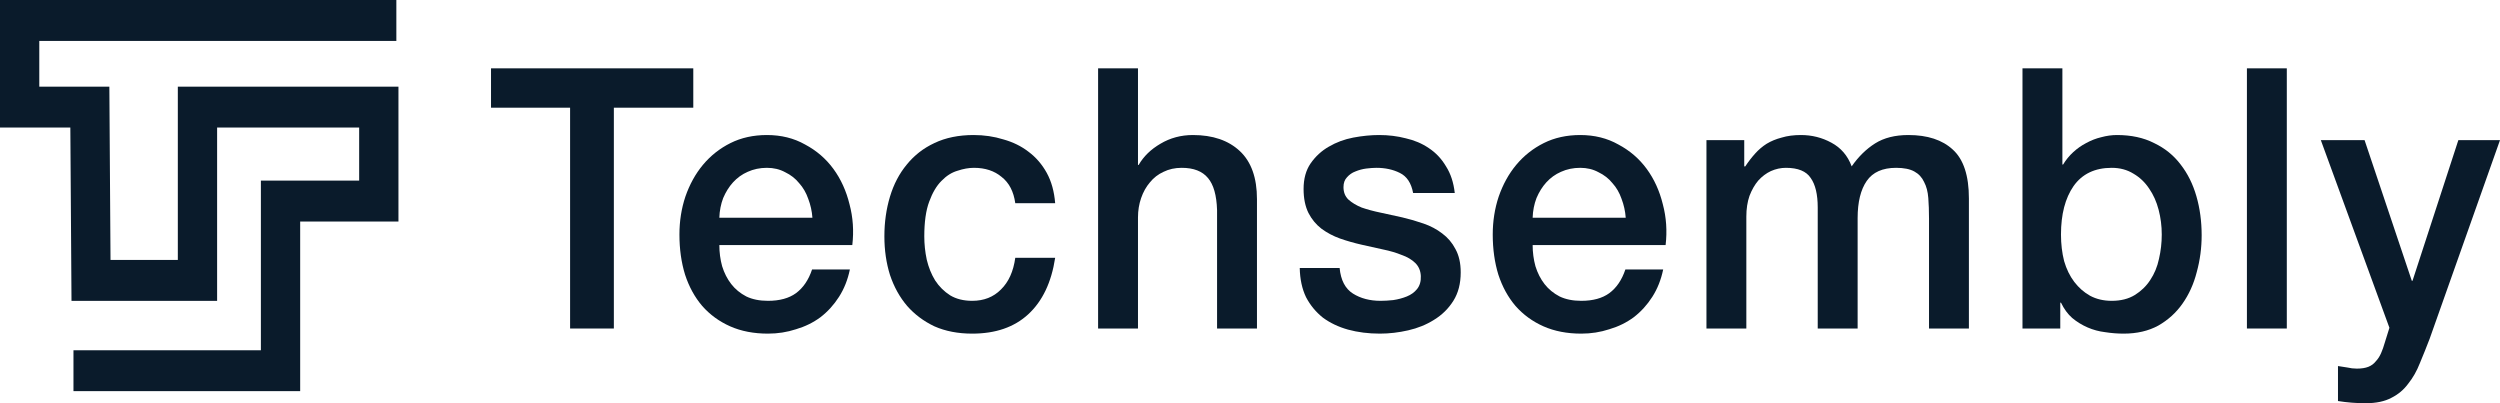 <svg width="155" height="25" viewBox="0 0 155 25" fill="none" xmlns="http://www.w3.org/2000/svg">
<path d="M24.574 2.537H2.436V5.372H6.78L6.852 16.116H11.025V5.372H24.704V13.735H18.611V24.252H4.555V21.715H16.175V11.198H22.268V7.909H13.461V18.653H4.433L4.361 7.909H0V0H24.574V2.537Z" fill="#0A1B2B"/>
<path d="M42.984 4.237H30.443V6.677H35.346V20.368H38.059V6.677H42.984V4.237Z" fill="#0A1B2B"/>
<path fill-rule="evenodd" clip-rule="evenodd" d="M44.772 16.505C44.657 16.083 44.599 15.646 44.599 15.195H52.843C52.945 14.321 52.887 13.478 52.67 12.664C52.467 11.836 52.135 11.105 51.672 10.473C51.209 9.84 50.623 9.336 49.914 8.959C49.22 8.567 48.432 8.372 47.55 8.372C46.711 8.372 45.959 8.537 45.293 8.869C44.628 9.2 44.056 9.652 43.579 10.224C43.116 10.781 42.755 11.437 42.494 12.19C42.248 12.928 42.125 13.711 42.125 14.54C42.125 15.443 42.241 16.272 42.473 17.025C42.718 17.778 43.073 18.425 43.536 18.968C44.013 19.51 44.592 19.932 45.271 20.233C45.951 20.534 46.732 20.685 47.615 20.685C48.222 20.685 48.801 20.594 49.35 20.414C49.914 20.248 50.421 19.999 50.869 19.668C51.318 19.322 51.701 18.9 52.019 18.403C52.337 17.906 52.562 17.341 52.692 16.708H50.348C50.131 17.356 49.799 17.846 49.35 18.177C48.916 18.493 48.338 18.651 47.615 18.651C47.094 18.651 46.645 18.561 46.27 18.38C45.893 18.184 45.582 17.928 45.337 17.612C45.091 17.296 44.903 16.927 44.772 16.505ZM50.11 12.325C50.254 12.702 50.341 13.094 50.37 13.5H44.599C44.613 13.063 44.693 12.657 44.837 12.28C44.997 11.904 45.199 11.58 45.445 11.309C45.705 11.023 46.009 10.804 46.356 10.653C46.718 10.488 47.116 10.405 47.55 10.405C47.969 10.405 48.345 10.495 48.678 10.676C49.025 10.842 49.314 11.068 49.546 11.354C49.791 11.625 49.98 11.949 50.11 12.325Z" fill="#0A1B2B"/>
<path d="M62.101 10.97C62.563 11.331 62.846 11.873 62.947 12.597H65.42C65.362 11.873 65.189 11.248 64.9 10.721C64.61 10.194 64.234 9.757 63.771 9.411C63.323 9.064 62.802 8.808 62.209 8.643C61.631 8.462 61.016 8.372 60.365 8.372C59.439 8.372 58.629 8.537 57.935 8.869C57.255 9.185 56.684 9.629 56.221 10.202C55.758 10.759 55.411 11.422 55.179 12.19C54.948 12.958 54.832 13.779 54.832 14.652C54.832 15.511 54.948 16.309 55.179 17.047C55.425 17.785 55.78 18.425 56.243 18.968C56.705 19.495 57.27 19.917 57.935 20.233C58.615 20.534 59.396 20.685 60.278 20.685C61.725 20.685 62.882 20.286 63.75 19.487C64.632 18.674 65.189 17.507 65.42 15.985H62.947C62.831 16.829 62.535 17.484 62.057 17.951C61.594 18.418 61.001 18.651 60.278 18.651C59.743 18.651 59.287 18.538 58.911 18.312C58.535 18.072 58.224 17.763 57.978 17.386C57.747 17.01 57.573 16.58 57.458 16.098C57.356 15.616 57.306 15.134 57.306 14.652C57.306 13.764 57.407 13.048 57.609 12.506C57.812 11.949 58.065 11.52 58.369 11.218C58.673 10.902 59.005 10.691 59.367 10.586C59.728 10.465 60.068 10.405 60.387 10.405C61.081 10.405 61.652 10.593 62.101 10.97Z" fill="#0A1B2B"/>
<path d="M70.555 4.237H68.082V20.368H70.555V13.478C70.555 13.056 70.62 12.657 70.75 12.28C70.88 11.904 71.061 11.58 71.293 11.309C71.524 11.023 71.806 10.804 72.139 10.653C72.472 10.488 72.848 10.405 73.267 10.405C74.005 10.405 74.547 10.616 74.894 11.037C75.242 11.444 75.43 12.107 75.458 13.026V20.368H77.932V12.348C77.932 11.023 77.578 10.028 76.869 9.366C76.16 8.703 75.191 8.372 73.961 8.372C73.224 8.372 72.551 8.552 71.944 8.914C71.351 9.26 70.902 9.697 70.598 10.224H70.555V4.237Z" fill="#0A1B2B"/>
<path d="M83.881 18.2C83.404 17.898 83.129 17.371 83.057 16.618H80.584C80.598 17.311 80.728 17.913 80.974 18.425C81.234 18.922 81.582 19.344 82.016 19.691C82.464 20.022 82.985 20.27 83.578 20.436C84.185 20.602 84.843 20.685 85.552 20.685C86.131 20.685 86.716 20.617 87.309 20.481C87.903 20.346 88.438 20.128 88.915 19.826C89.407 19.525 89.805 19.133 90.108 18.651C90.412 18.169 90.564 17.582 90.564 16.889C90.564 16.317 90.456 15.835 90.239 15.443C90.036 15.052 89.761 14.728 89.414 14.472C89.081 14.216 88.698 14.012 88.264 13.862C87.83 13.711 87.389 13.583 86.941 13.478C86.478 13.372 86.029 13.274 85.596 13.184C85.162 13.094 84.771 12.988 84.424 12.868C84.091 12.732 83.816 12.566 83.599 12.37C83.397 12.175 83.296 11.919 83.296 11.602C83.296 11.346 83.368 11.143 83.513 10.992C83.657 10.827 83.831 10.706 84.033 10.631C84.25 10.54 84.475 10.48 84.706 10.45C84.952 10.42 85.162 10.405 85.335 10.405C85.885 10.405 86.369 10.51 86.789 10.721C87.223 10.932 87.498 11.346 87.613 11.964H90.195C90.123 11.316 89.942 10.766 89.653 10.315C89.378 9.848 89.023 9.471 88.59 9.185C88.17 8.899 87.693 8.695 87.158 8.575C86.637 8.439 86.087 8.372 85.509 8.372C85.002 8.372 84.467 8.424 83.903 8.53C83.353 8.635 82.847 8.823 82.384 9.095C81.936 9.351 81.56 9.697 81.256 10.134C80.967 10.556 80.822 11.083 80.822 11.715C80.822 12.303 80.924 12.8 81.126 13.207C81.329 13.598 81.596 13.922 81.929 14.178C82.276 14.434 82.659 14.637 83.079 14.788C83.513 14.939 83.961 15.067 84.424 15.172C84.872 15.277 85.313 15.375 85.747 15.466C86.181 15.556 86.565 15.669 86.897 15.805C87.244 15.925 87.526 16.091 87.743 16.302C87.96 16.513 88.076 16.784 88.091 17.115C88.105 17.446 88.025 17.718 87.852 17.928C87.693 18.124 87.483 18.275 87.223 18.38C86.962 18.486 86.68 18.561 86.376 18.606C86.087 18.636 85.827 18.651 85.596 18.651C84.93 18.651 84.359 18.501 83.881 18.2Z" fill="#0A1B2B"/>
<path fill-rule="evenodd" clip-rule="evenodd" d="M95.197 16.505C95.082 16.083 95.024 15.646 95.024 15.195H103.268C103.37 14.321 103.312 13.478 103.095 12.664C102.892 11.836 102.56 11.105 102.097 10.473C101.634 9.84 101.048 9.336 100.339 8.959C99.645 8.567 98.857 8.372 97.975 8.372C97.136 8.372 96.383 8.537 95.718 8.869C95.053 9.2 94.481 9.652 94.004 10.224C93.541 10.781 93.18 11.437 92.919 12.19C92.673 12.928 92.55 13.711 92.55 14.54C92.55 15.443 92.666 16.272 92.897 17.025C93.143 17.778 93.498 18.425 93.961 18.968C94.438 19.51 95.017 19.932 95.696 20.233C96.376 20.534 97.157 20.685 98.04 20.685C98.647 20.685 99.226 20.594 99.775 20.414C100.339 20.248 100.846 19.999 101.294 19.668C101.743 19.322 102.126 18.9 102.444 18.403C102.762 17.906 102.986 17.341 103.117 16.708H100.773C100.556 17.356 100.224 17.846 99.775 18.177C99.341 18.493 98.763 18.651 98.04 18.651C97.519 18.651 97.07 18.561 96.694 18.38C96.318 18.184 96.007 17.928 95.761 17.612C95.516 17.296 95.328 16.927 95.197 16.505ZM100.535 12.325C100.679 12.702 100.766 13.094 100.795 13.5H95.024C95.038 13.063 95.118 12.657 95.263 12.28C95.422 11.904 95.624 11.58 95.87 11.309C96.13 11.023 96.434 10.804 96.781 10.653C97.143 10.488 97.541 10.405 97.975 10.405C98.394 10.405 98.77 10.495 99.103 10.676C99.45 10.842 99.739 11.068 99.971 11.354C100.217 11.625 100.405 11.949 100.535 12.325Z" fill="#0A1B2B"/>
<path d="M108.143 8.688H105.8V20.368H108.273V13.432C108.273 12.95 108.338 12.521 108.468 12.145C108.613 11.768 108.794 11.452 109.011 11.196C109.242 10.94 109.503 10.744 109.792 10.608C110.096 10.473 110.407 10.405 110.725 10.405C111.477 10.405 111.99 10.616 112.265 11.037C112.555 11.444 112.699 12.054 112.699 12.868V20.368H115.173V13.523C115.173 12.529 115.361 11.761 115.737 11.218C116.113 10.676 116.72 10.405 117.559 10.405C118.037 10.405 118.413 10.48 118.687 10.631C118.962 10.781 119.165 11 119.295 11.286C119.44 11.557 119.526 11.889 119.555 12.28C119.584 12.657 119.599 13.078 119.599 13.545V20.368H122.072V12.303C122.072 10.887 121.739 9.878 121.074 9.275C120.423 8.673 119.505 8.372 118.319 8.372C117.494 8.372 116.807 8.545 116.257 8.891C115.708 9.238 115.223 9.712 114.804 10.315C114.558 9.652 114.138 9.162 113.545 8.846C112.967 8.53 112.338 8.372 111.658 8.372C111.209 8.372 110.812 8.424 110.464 8.53C110.117 8.62 109.806 8.748 109.532 8.914C109.271 9.079 109.032 9.283 108.816 9.524C108.599 9.765 108.396 10.028 108.208 10.315H108.143V8.688Z" fill="#0A1B2B"/>
<path fill-rule="evenodd" clip-rule="evenodd" d="M127.868 4.237H125.394V20.368H127.737V18.764H127.781C127.969 19.156 128.2 19.472 128.475 19.713C128.764 19.954 129.083 20.15 129.43 20.301C129.777 20.451 130.139 20.549 130.515 20.594C130.905 20.655 131.288 20.685 131.665 20.685C132.489 20.685 133.205 20.519 133.812 20.188C134.42 19.841 134.919 19.389 135.31 18.832C135.715 18.26 136.011 17.605 136.199 16.866C136.402 16.128 136.503 15.368 136.503 14.585C136.503 13.726 136.394 12.92 136.177 12.167C135.96 11.414 135.635 10.759 135.201 10.202C134.767 9.629 134.217 9.185 133.552 8.869C132.901 8.537 132.135 8.372 131.252 8.372C130.934 8.372 130.609 8.417 130.276 8.507C129.958 8.582 129.647 8.703 129.343 8.869C129.054 9.019 128.786 9.208 128.54 9.433C128.294 9.659 128.085 9.915 127.911 10.202H127.868V4.237ZM133.834 13.003C133.964 13.5 134.029 14.012 134.029 14.54C134.029 15.052 133.972 15.556 133.856 16.053C133.755 16.535 133.574 16.972 133.313 17.364C133.068 17.74 132.749 18.049 132.359 18.29C131.968 18.531 131.491 18.651 130.927 18.651C130.421 18.651 129.972 18.546 129.582 18.335C129.206 18.124 128.88 17.838 128.605 17.477C128.33 17.115 128.121 16.686 127.976 16.189C127.846 15.677 127.781 15.127 127.781 14.54C127.781 13.289 128.041 12.288 128.562 11.535C129.097 10.781 129.885 10.405 130.927 10.405C131.433 10.405 131.881 10.525 132.272 10.766C132.663 10.992 132.988 11.301 133.248 11.693C133.509 12.069 133.704 12.506 133.834 13.003Z" fill="#0A1B2B"/>
<path d="M141.782 4.237H139.309V20.368H141.782V4.237Z" fill="#0A1B2B"/>
<path d="M146.603 8.688H143.891L148.144 20.323L147.862 21.227C147.79 21.483 147.71 21.709 147.623 21.905C147.536 22.101 147.428 22.266 147.298 22.402C147.182 22.552 147.03 22.665 146.842 22.741C146.654 22.816 146.415 22.854 146.126 22.854C145.924 22.854 145.728 22.831 145.54 22.786C145.352 22.756 145.157 22.726 144.955 22.695V24.864C145.519 24.955 146.09 25 146.669 25C147.319 25 147.855 24.887 148.274 24.661C148.694 24.45 149.041 24.157 149.316 23.78C149.605 23.419 149.843 22.997 150.032 22.515C150.234 22.033 150.437 21.528 150.639 21.001L155 8.688H152.418L149.576 17.409H149.532L146.603 8.688Z" fill="#0A1B2B"/>
</svg>
